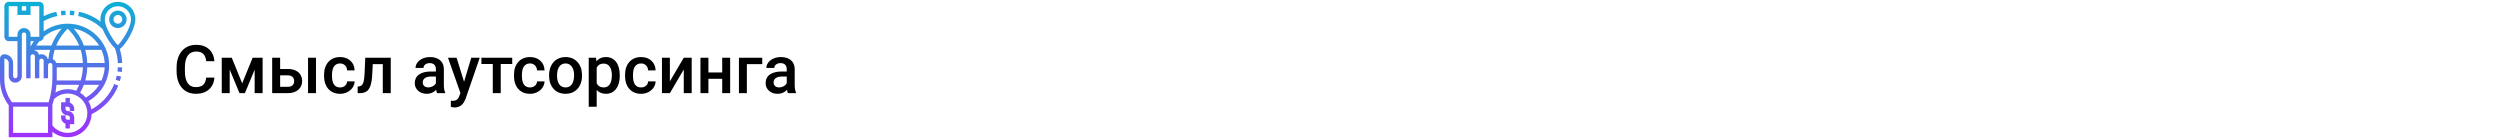 <?xml version="1.0" encoding="UTF-8"?> <svg xmlns="http://www.w3.org/2000/svg" width="1342" height="75" viewBox="0 0 1342 75" fill="none"> <rect width="1342" height="75" fill="white"></rect> <path d="M115.131 41.668C114.873 44.398 113.865 46.531 112.107 48.066C110.35 49.59 108.012 50.352 105.094 50.352C103.055 50.352 101.256 49.871 99.697 48.91C98.15 47.938 96.955 46.56 96.111 44.779C95.268 42.998 94.828 40.93 94.793 38.574V36.184C94.793 33.77 95.221 31.643 96.076 29.803C96.932 27.963 98.156 26.545 99.75 25.549C101.355 24.553 103.207 24.055 105.305 24.055C108.129 24.055 110.402 24.822 112.125 26.357C113.848 27.893 114.85 30.061 115.131 32.861H110.701C110.49 31.021 109.951 29.697 109.084 28.889C108.229 28.068 106.969 27.658 105.305 27.658C103.371 27.658 101.883 28.367 100.84 29.785C99.809 31.191 99.281 33.26 99.258 35.99V38.258C99.258 41.023 99.75 43.133 100.734 44.586C101.73 46.039 103.184 46.766 105.094 46.766C106.84 46.766 108.152 46.373 109.031 45.588C109.91 44.803 110.467 43.496 110.701 41.668H115.131ZM130.002 44.744L135.627 30.98H140.971V50H136.699V37.414L131.461 50H128.561L123.305 37.344V50H119.033V30.98H124.412L130.002 44.744ZM150.375 37.027H154.559C156.117 37.027 157.477 37.297 158.637 37.836C159.797 38.375 160.676 39.131 161.273 40.103C161.883 41.076 162.188 42.207 162.188 43.496C162.188 45.453 161.496 47.023 160.113 48.207C158.73 49.391 156.891 49.988 154.594 50H146.104V30.98H150.375V37.027ZM169.623 50H165.352V30.98H169.623V50ZM150.375 40.455V46.59H154.541C155.584 46.59 156.404 46.332 157.002 45.816C157.611 45.289 157.916 44.545 157.916 43.584C157.916 42.623 157.617 41.867 157.02 41.316C156.434 40.754 155.637 40.467 154.629 40.455H150.375ZM182.561 46.941C183.627 46.941 184.512 46.631 185.215 46.01C185.918 45.389 186.293 44.621 186.34 43.707H190.365C190.318 44.891 189.949 45.998 189.258 47.029C188.566 48.049 187.629 48.857 186.445 49.455C185.262 50.053 183.984 50.352 182.613 50.352C179.953 50.352 177.844 49.49 176.285 47.768C174.727 46.045 173.947 43.666 173.947 40.631V40.191C173.947 37.297 174.721 34.982 176.268 33.248C177.814 31.502 179.924 30.629 182.596 30.629C184.857 30.629 186.697 31.291 188.115 32.615C189.545 33.928 190.295 35.656 190.365 37.801H186.34C186.293 36.711 185.918 35.815 185.215 35.111C184.523 34.408 183.639 34.057 182.561 34.057C181.178 34.057 180.111 34.56 179.361 35.568C178.611 36.565 178.23 38.082 178.219 40.121V40.807C178.219 42.869 178.588 44.41 179.326 45.43C180.076 46.438 181.154 46.941 182.561 46.941ZM209.754 30.98V50H205.482V34.426H200.104L199.752 41.053C199.529 44.24 198.914 46.531 197.906 47.926C196.91 49.309 195.381 50 193.318 50H192L191.982 46.449L192.861 46.361C193.799 46.232 194.479 45.664 194.9 44.656C195.334 43.637 195.609 41.785 195.727 39.102L196.078 30.98H209.754ZM234.627 50C234.439 49.637 234.275 49.045 234.135 48.225C232.775 49.643 231.111 50.352 229.143 50.352C227.232 50.352 225.674 49.807 224.467 48.717C223.26 47.627 222.656 46.279 222.656 44.674C222.656 42.647 223.406 41.094 224.906 40.016C226.418 38.926 228.574 38.381 231.375 38.381H233.994V37.133C233.994 36.148 233.719 35.363 233.168 34.777C232.617 34.18 231.779 33.881 230.654 33.881C229.682 33.881 228.885 34.127 228.264 34.619C227.643 35.1 227.332 35.715 227.332 36.465H223.061C223.061 35.422 223.406 34.449 224.098 33.547C224.789 32.633 225.727 31.918 226.91 31.402C228.105 30.887 229.436 30.629 230.9 30.629C233.127 30.629 234.902 31.191 236.227 32.316C237.551 33.43 238.23 35 238.266 37.027V45.605C238.266 47.316 238.506 48.682 238.986 49.701V50H234.627ZM229.934 46.924C230.777 46.924 231.568 46.719 232.307 46.309C233.057 45.898 233.619 45.348 233.994 44.656V41.07H231.691C230.109 41.07 228.92 41.346 228.123 41.897C227.326 42.447 226.928 43.227 226.928 44.234C226.928 45.055 227.197 45.711 227.736 46.203C228.287 46.684 229.02 46.924 229.934 46.924ZM249.111 43.883L252.979 30.98H257.531L249.973 52.883C248.812 56.082 246.844 57.682 244.066 57.682C243.445 57.682 242.76 57.576 242.01 57.365V54.06L242.818 54.113C243.896 54.113 244.705 53.914 245.244 53.516C245.795 53.129 246.229 52.473 246.545 51.547L247.16 49.912L240.48 30.98H245.086L249.111 43.883ZM274.969 34.373H268.799V50H264.527V34.373H258.428V30.98H274.969V34.373ZM284.514 46.941C285.58 46.941 286.465 46.631 287.168 46.01C287.871 45.389 288.246 44.621 288.293 43.707H292.318C292.271 44.891 291.902 45.998 291.211 47.029C290.52 48.049 289.582 48.857 288.398 49.455C287.215 50.053 285.938 50.352 284.566 50.352C281.906 50.352 279.797 49.49 278.238 47.768C276.68 46.045 275.9 43.666 275.9 40.631V40.191C275.9 37.297 276.674 34.982 278.221 33.248C279.768 31.502 281.877 30.629 284.549 30.629C286.811 30.629 288.65 31.291 290.068 32.615C291.498 33.928 292.248 35.656 292.318 37.801H288.293C288.246 36.711 287.871 35.815 287.168 35.111C286.477 34.408 285.592 34.057 284.514 34.057C283.131 34.057 282.064 34.56 281.314 35.568C280.564 36.565 280.184 38.082 280.172 40.121V40.807C280.172 42.869 280.541 44.41 281.279 45.43C282.029 46.438 283.107 46.941 284.514 46.941ZM294.744 40.315C294.744 38.451 295.113 36.775 295.852 35.287C296.59 33.787 297.627 32.639 298.963 31.842C300.299 31.033 301.834 30.629 303.568 30.629C306.135 30.629 308.215 31.455 309.809 33.107C311.414 34.76 312.281 36.951 312.41 39.682L312.428 40.684C312.428 42.559 312.064 44.234 311.338 45.711C310.623 47.188 309.592 48.33 308.244 49.139C306.908 49.947 305.361 50.352 303.604 50.352C300.92 50.352 298.77 49.461 297.152 47.68C295.547 45.887 294.744 43.502 294.744 40.525V40.315ZM299.016 40.684C299.016 42.641 299.42 44.176 300.229 45.289C301.037 46.391 302.162 46.941 303.604 46.941C305.045 46.941 306.164 46.379 306.961 45.254C307.77 44.129 308.174 42.482 308.174 40.315C308.174 38.393 307.758 36.869 306.926 35.744C306.105 34.619 304.986 34.057 303.568 34.057C302.174 34.057 301.066 34.613 300.246 35.727C299.426 36.828 299.016 38.48 299.016 40.684ZM332.695 40.684C332.695 43.625 332.027 45.975 330.691 47.732C329.355 49.478 327.562 50.352 325.312 50.352C323.227 50.352 321.557 49.666 320.303 48.295V57.312H316.031V30.98H319.969L320.145 32.914C321.398 31.391 323.104 30.629 325.26 30.629C327.58 30.629 329.396 31.496 330.709 33.23C332.033 34.953 332.695 37.35 332.695 40.42V40.684ZM328.441 40.315C328.441 38.416 328.061 36.91 327.299 35.797C326.549 34.684 325.471 34.127 324.064 34.127C322.318 34.127 321.064 34.848 320.303 36.289V44.727C321.076 46.203 322.342 46.941 324.1 46.941C325.459 46.941 326.52 46.397 327.281 45.307C328.055 44.205 328.441 42.541 328.441 40.315ZM344.139 46.941C345.205 46.941 346.09 46.631 346.793 46.01C347.496 45.389 347.871 44.621 347.918 43.707H351.943C351.896 44.891 351.527 45.998 350.836 47.029C350.145 48.049 349.207 48.857 348.023 49.455C346.84 50.053 345.562 50.352 344.191 50.352C341.531 50.352 339.422 49.49 337.863 47.768C336.305 46.045 335.525 43.666 335.525 40.631V40.191C335.525 37.297 336.299 34.982 337.846 33.248C339.393 31.502 341.502 30.629 344.174 30.629C346.436 30.629 348.275 31.291 349.693 32.615C351.123 33.928 351.873 35.656 351.943 37.801H347.918C347.871 36.711 347.496 35.815 346.793 35.111C346.102 34.408 345.217 34.057 344.139 34.057C342.756 34.057 341.689 34.56 340.939 35.568C340.189 36.565 339.809 38.082 339.797 40.121V40.807C339.797 42.869 340.166 44.41 340.904 45.43C341.654 46.438 342.732 46.941 344.139 46.941ZM367.043 30.98H371.297V50H367.043V37.309L359.59 50H355.336V30.98H359.59V43.672L367.043 30.98ZM391.951 50H387.68V42.318H380.279V50H376.008V30.98H380.279V38.908H387.68V30.98H391.951V50ZM409.178 34.426H400.916V50H396.662V30.98H409.178V34.426ZM422.959 50C422.771 49.637 422.607 49.045 422.467 48.225C421.107 49.643 419.443 50.352 417.475 50.352C415.564 50.352 414.006 49.807 412.799 48.717C411.592 47.627 410.988 46.279 410.988 44.674C410.988 42.647 411.738 41.094 413.238 40.016C414.75 38.926 416.906 38.381 419.707 38.381H422.326V37.133C422.326 36.148 422.051 35.363 421.5 34.777C420.949 34.18 420.111 33.881 418.986 33.881C418.014 33.881 417.217 34.127 416.596 34.619C415.975 35.1 415.664 35.715 415.664 36.465H411.393C411.393 35.422 411.738 34.449 412.43 33.547C413.121 32.633 414.059 31.918 415.242 31.402C416.438 30.887 417.768 30.629 419.232 30.629C421.459 30.629 423.234 31.191 424.559 32.316C425.883 33.43 426.562 35 426.598 37.027V45.605C426.598 47.316 426.838 48.682 427.318 49.701V50H422.959ZM418.266 46.924C419.109 46.924 419.9 46.719 420.639 46.309C421.389 45.898 421.951 45.348 422.326 44.656V41.07H420.023C418.441 41.07 417.252 41.346 416.455 41.897C415.658 42.447 415.26 43.227 415.26 44.234C415.26 45.055 415.529 45.711 416.068 46.203C416.619 46.684 417.352 46.924 418.266 46.924Z" fill="black"></path> <path d="M39.844 58.422V59.594H37.5V58.422C37.5 57.775 36.974 57.25 36.328 57.25H35.156V58.422C35.156 59.069 35.682 59.594 36.328 59.594C38.266 59.594 39.844 61.171 39.844 63.109V66.625H37.5V68.969H35.156V66.409C33.796 65.924 32.812 64.635 32.812 63.109V61.938H35.156V63.109C35.156 63.756 35.682 64.281 36.328 64.281H37.5V63.109C37.5 62.462 36.974 61.938 36.328 61.938C34.39 61.938 32.812 60.36 32.812 58.422V54.906H35.156V52.562H37.5V55.122C38.861 55.607 39.844 56.896 39.844 58.422ZM37.548 5.712L37.452 8.055C38.197 8.085 38.953 8.147 39.698 8.24L39.988 5.915C39.179 5.813 38.358 5.746 37.548 5.712ZM35.108 5.712C34.298 5.745 33.476 5.813 32.667 5.914L32.957 8.239C33.702 8.146 34.458 8.084 35.203 8.054L35.108 5.712ZM61.323 45.092L63.496 45.971C60.772 52.701 55.7 58.1 49.193 61.285C48.918 68.151 43.261 73.656 36.328 73.656C33.274 73.656 30.407 72.607 28.125 70.715V73.656H4.688V56.484C1.662 52.553 0 47.681 0 42.715V31.469C0 30.176 1.051 29.125 2.344 29.125C4.929 29.125 7.031 31.227 7.031 33.812V40.844C7.031 41.491 7.557 42.016 8.203 42.016C8.849 42.016 9.375 41.491 9.375 40.844V22.094H4.688C3.395 22.094 2.344 21.043 2.344 19.75V3.344C2.344 2.051 3.395 1 4.688 1H21.094C22.386 1 23.438 2.051 23.438 3.344V8.68C25.596 7.62 27.869 6.822 30.226 6.324L30.711 8.617C28.165 9.156 25.725 10.079 23.438 11.328V16.847C27.189 14.179 31.677 12.719 36.328 12.719C48.606 12.719 58.594 22.707 58.594 34.984C58.594 43.025 54.352 50.297 47.446 54.272C48.237 55.621 48.785 57.123 49.042 58.727C54.603 55.749 58.941 50.976 61.323 45.092ZM53.248 45.531H45.014C44.469 46.99 43.797 48.4 43.015 49.765C44.164 50.467 45.197 51.338 46.073 52.353C49.059 50.678 51.506 48.325 53.248 45.531ZM25.979 31.623C26.165 29.887 26.479 28.273 26.892 26.781H18.168C18.159 26.8 18.151 26.82 18.143 26.839C19.508 27.061 20.602 28.068 20.958 29.384C21.363 29.22 21.803 29.125 22.266 29.125C23.886 29.125 25.241 30.232 25.645 31.727C25.753 31.683 25.867 31.656 25.979 31.623ZM21.17 22.085C20.534 22.832 19.963 23.617 19.448 24.438H27.641C29.194 20.252 31.411 17.228 33.122 15.335C29.555 15.916 26.208 17.457 23.429 19.822C23.392 21.054 22.402 22.046 21.17 22.085ZM54.462 26.781H45.766C46.349 28.882 46.733 31.226 46.827 33.812H56.19C56.045 31.318 55.446 28.948 54.462 26.781ZM30.438 43.188H43.328C44.011 40.948 44.399 38.6 44.494 36.156H30.469V41.636C30.469 42.154 30.455 42.671 30.438 43.188ZM45.781 43.188H54.496C55.478 41.004 56.067 38.629 56.209 36.156H46.836C46.75 38.588 46.405 40.938 45.781 43.188ZM43.307 26.781H29.331C28.867 28.291 28.523 29.956 28.323 31.747C29.225 32.13 29.922 32.884 30.253 33.812H44.483C44.378 31.204 43.945 28.857 43.307 26.781ZM42.48 24.438C40.501 19.641 37.634 16.639 36.327 15.438C35.016 16.643 32.157 19.663 30.184 24.438H42.48ZM18.182 22.094H16.406V25.087C16.923 24.047 17.506 23.043 18.182 22.094ZM29.766 49.682C31.732 48.513 33.976 47.875 36.328 47.875C37.943 47.875 39.482 48.187 40.908 48.73C41.509 47.694 42.036 46.628 42.487 45.531H30.303C30.189 46.923 30.005 48.307 29.766 49.682ZM39.552 15.347C41.262 17.24 43.466 20.274 45.012 24.438H53.198C50.217 19.687 45.299 16.29 39.552 15.347ZM11.719 5.688H14.062V3.344H11.719V5.688ZM9.375 19.75V18.578C9.375 16.64 10.952 15.062 12.891 15.062C14.829 15.062 16.406 16.64 16.406 18.578V19.75H21.094V3.344H16.406V8.031H9.375V3.344H4.688V19.75H9.375ZM6.452 54.906H26.091C27.435 50.605 28.125 46.148 28.125 41.636V34.984C28.125 34.337 27.599 33.812 26.953 33.812C26.307 33.812 25.781 34.337 25.781 34.984V42.016H23.438V32.641C23.438 31.994 22.911 31.469 22.266 31.469C21.62 31.469 21.094 31.994 21.094 32.641V42.016H18.75V30.297C18.75 29.65 18.224 29.125 17.578 29.125C16.932 29.125 16.406 29.65 16.406 30.297V42.016H14.062V18.578C14.062 17.931 13.536 17.406 12.891 17.406C12.245 17.406 11.719 17.931 11.719 18.578V40.844C11.719 42.782 10.141 44.359 8.203 44.359C6.265 44.359 4.688 42.782 4.688 40.844V33.812C4.688 32.52 3.636 31.469 2.344 31.469V42.715C2.344 47.107 3.807 51.409 6.452 54.906ZM25.781 71.312V57.25H7.031V71.312H25.781ZM46.875 60.766C46.875 54.95 42.143 50.219 36.328 50.219C33.573 50.219 30.993 51.273 29.018 53.178C28.753 54.215 28.46 55.246 28.125 56.267V67.373C30.14 69.873 33.103 71.312 36.328 71.312C42.143 71.312 46.875 66.582 46.875 60.766ZM62.116 42.845L64.358 43.53C64.602 42.727 64.814 41.906 64.989 41.086L62.695 40.601C62.536 41.353 62.341 42.108 62.116 42.845ZM63.073 38.356L65.398 38.644C65.498 37.836 65.566 37.013 65.599 36.204L63.258 36.108C63.228 36.855 63.165 37.609 63.073 38.356ZM63.281 15.062C60.696 15.062 58.594 12.96 58.594 10.375C58.594 7.79 60.696 5.688 63.281 5.688C65.866 5.688 67.969 7.79 67.969 10.375C67.969 12.96 65.866 15.062 63.281 15.062ZM63.281 12.719C64.574 12.719 65.625 11.668 65.625 10.375C65.625 9.082 64.574 8.031 63.281 8.031C61.989 8.031 60.938 9.082 60.938 10.375C60.938 11.668 61.989 12.719 63.281 12.719ZM64.311 26.351C65.051 28.751 65.496 31.234 65.599 33.764L63.258 33.861C63.147 31.138 62.621 28.469 61.712 25.922C59.661 24.14 56.784 19.824 55.156 15.705C51.492 12.127 46.929 9.674 41.944 8.617L42.43 6.324C46.649 7.218 50.585 9.038 54.004 11.63C53.944 11.194 53.906 10.772 53.906 10.375C53.906 5.206 58.112 1 63.281 1C68.45 1 72.656 5.206 72.656 10.375C72.656 15.541 67.237 24.334 64.311 26.351ZM63.281 24.256C65.038 22.673 70.312 15.089 70.312 10.375C70.312 6.497 67.159 3.344 63.281 3.344C59.404 3.344 56.25 6.497 56.25 10.375C56.25 15.088 61.525 22.673 63.281 24.256Z" fill="url(#paint0_linear)"></path> <defs> <linearGradient id="paint0_linear" x1="36.328" y1="73.656" x2="36.328" y2="1" gradientUnits="userSpaceOnUse"> <stop stop-color="#9F2FFF"></stop> <stop offset="1" stop-color="#0BB1D3"></stop> </linearGradient> </defs> </svg> 
